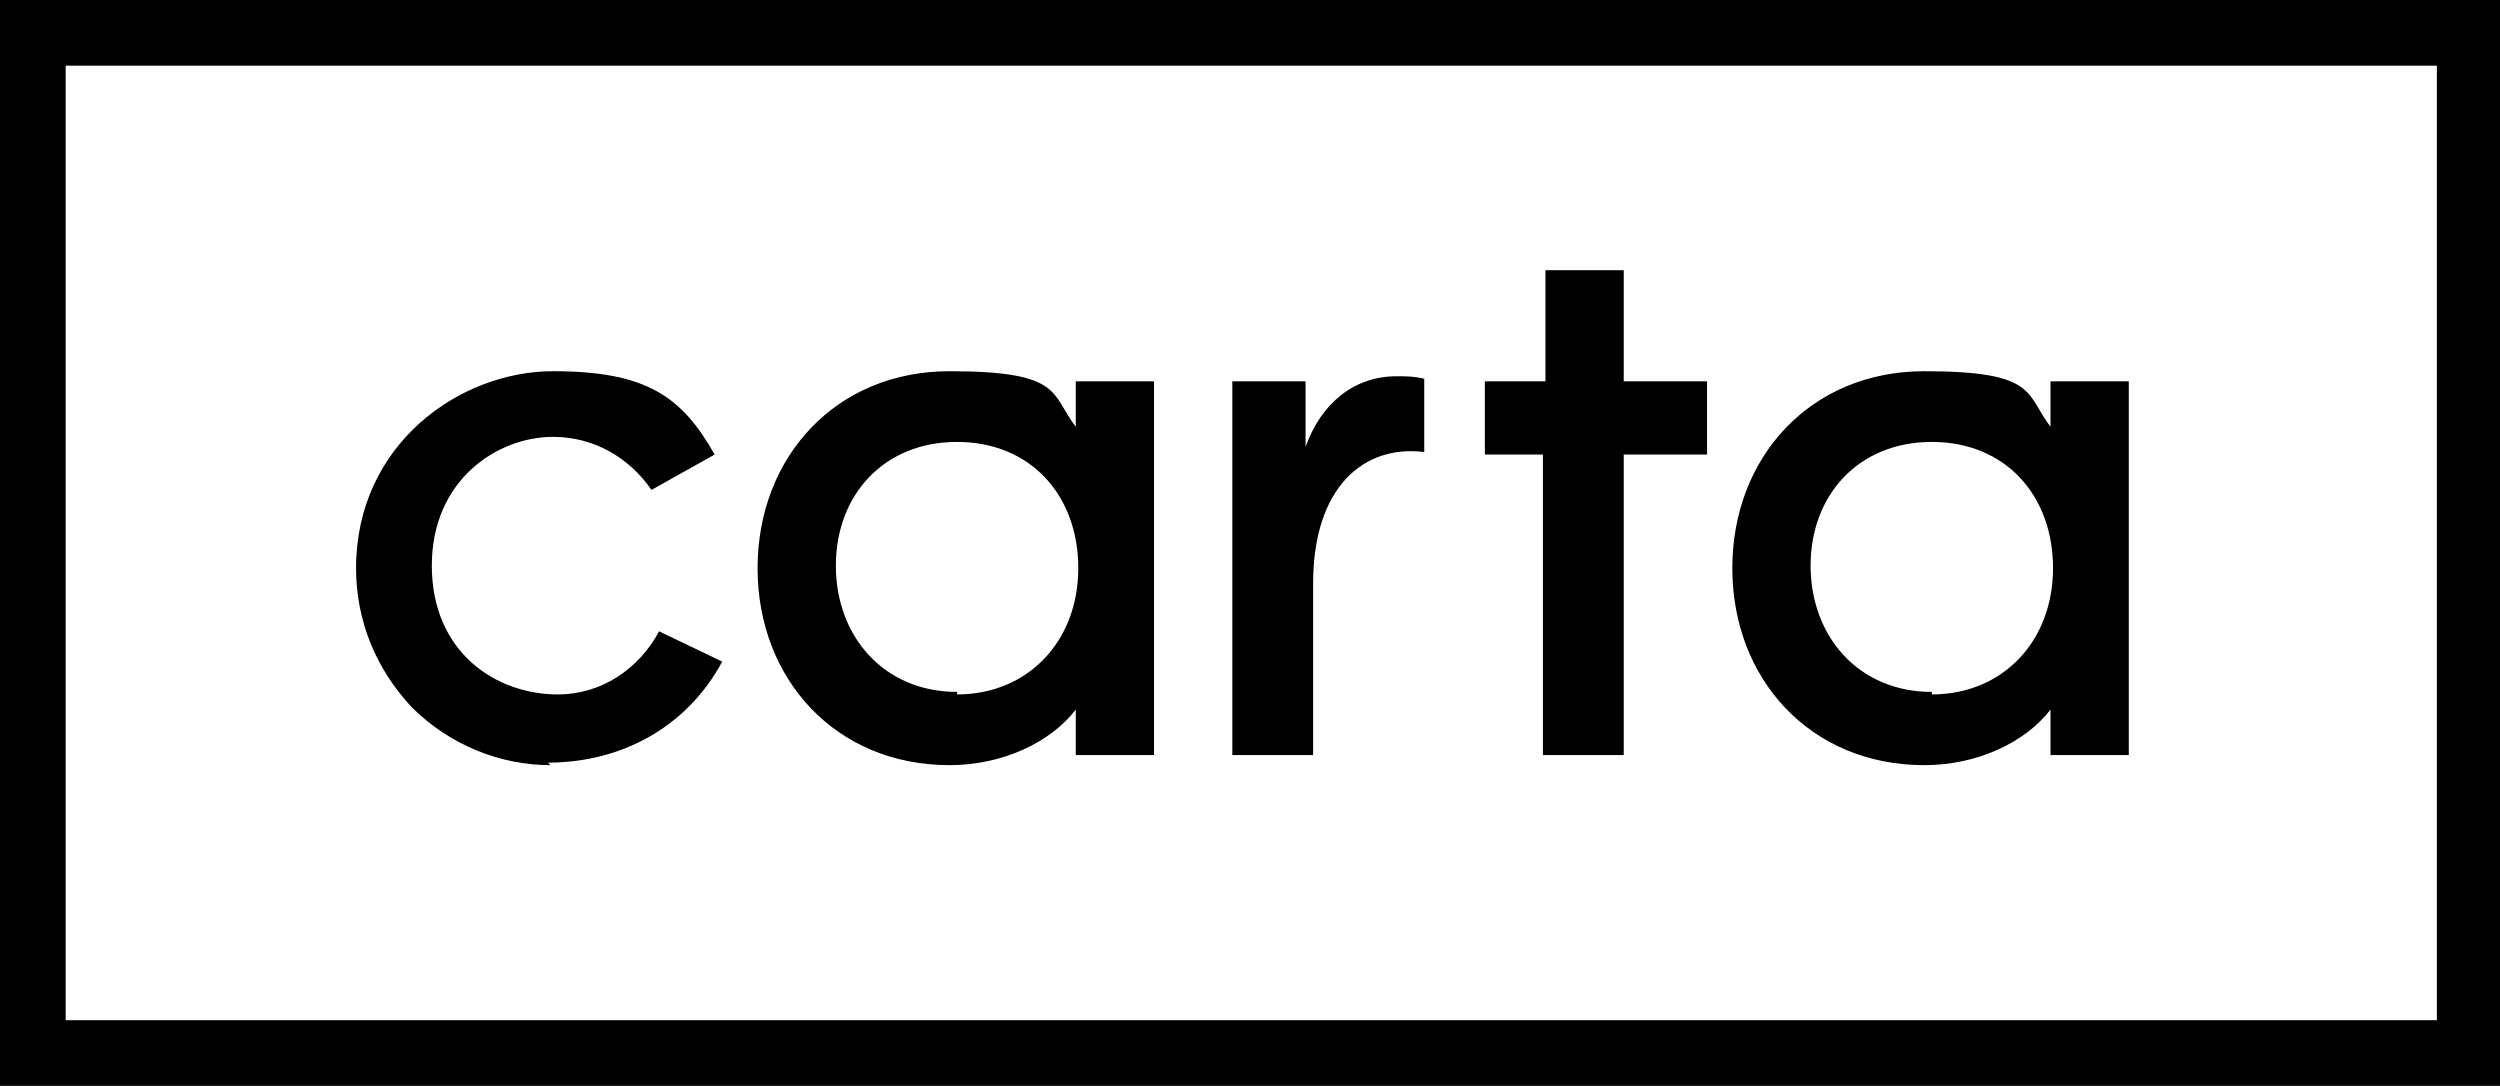 <?xml version="1.0" encoding="UTF-8"?>
<svg id="Layer_1" xmlns="http://www.w3.org/2000/svg" xmlns:xlink="http://www.w3.org/1999/xlink" version="1.1" viewBox="0 0 99 43">
  <!-- Generator: Adobe Illustrator 29.3.1, SVG Export Plug-In . SVG Version: 2.1.0 Build 151)  -->
  <defs>
    <style>
      .st0, .st1 {
        fill: none;
      }

      .st2 {
        clip-path: url(#clippath);
      }

      .st1 {
        stroke: #000;
        stroke-miterlimit: 10;
        stroke-width: 3px;
      }
    </style>
    <clipPath id="clippath">
      <rect class="st0" width="99" height="43"/>
    </clipPath>
  </defs>
  <g class="st2">
    <g>
      <path class="st1" d="M97.9,1.1H1.1v40.8h96.9s0-40.8,0-40.8Z"/>
      <path d="M21.8,30.3c-2,0-4-.8-5.5-2.3-1.4-1.5-2.2-3.4-2.2-5.5,0-4.9,4.1-7.8,7.8-7.8s5.1,1,6.4,3.3l-2.5,1.4c-.9-1.3-2.3-2.1-3.9-2.1-2.2,0-4.8,1.7-4.8,5.1s2.5,5.1,5,5.1c1.7,0,3.2-1,4-2.5l2.5,1.2c-1.4,2.6-4,4-6.9,4ZM37.9,27.5c2.8,0,4.8-2.1,4.8-5s-1.9-5-4.8-5-4.8,2.1-4.8,4.9,1.9,5,4.8,5ZM37.6,30.3c-4.5,0-7.6-3.4-7.6-7.8s3.1-7.8,7.6-7.8,4,.9,5,2.2v-1.8h3.1v14.8h-3.1v-1.8c-1,1.3-2.9,2.2-5,2.2ZM61.1,29.9v-11.9h-2.3v-2.9h2.4v-4.4h3.1v4.4h3.3v2.9h-3.3v11.9h-3.2ZM76.5,27.5c2.8,0,4.8-2.1,4.8-5s-1.9-5-4.8-5-4.8,2.1-4.8,4.9,1.9,5,4.8,5h0ZM76.2,30.3c-4.5,0-7.6-3.4-7.6-7.8s3.1-7.8,7.6-7.8,4,.9,5,2.2v-1.8h3.1v14.8h-3.1v-1.8c-1,1.3-2.9,2.2-5,2.2ZM48.8,29.9v-14.8h2.9v2.6c.6-1.7,1.9-2.8,3.6-2.8.4,0,.7,0,1.1.1v2.9c-2.4-.3-4.4,1.4-4.4,5.2v6.8h-3.2Z"/>
    </g>
  </g>
</svg>
